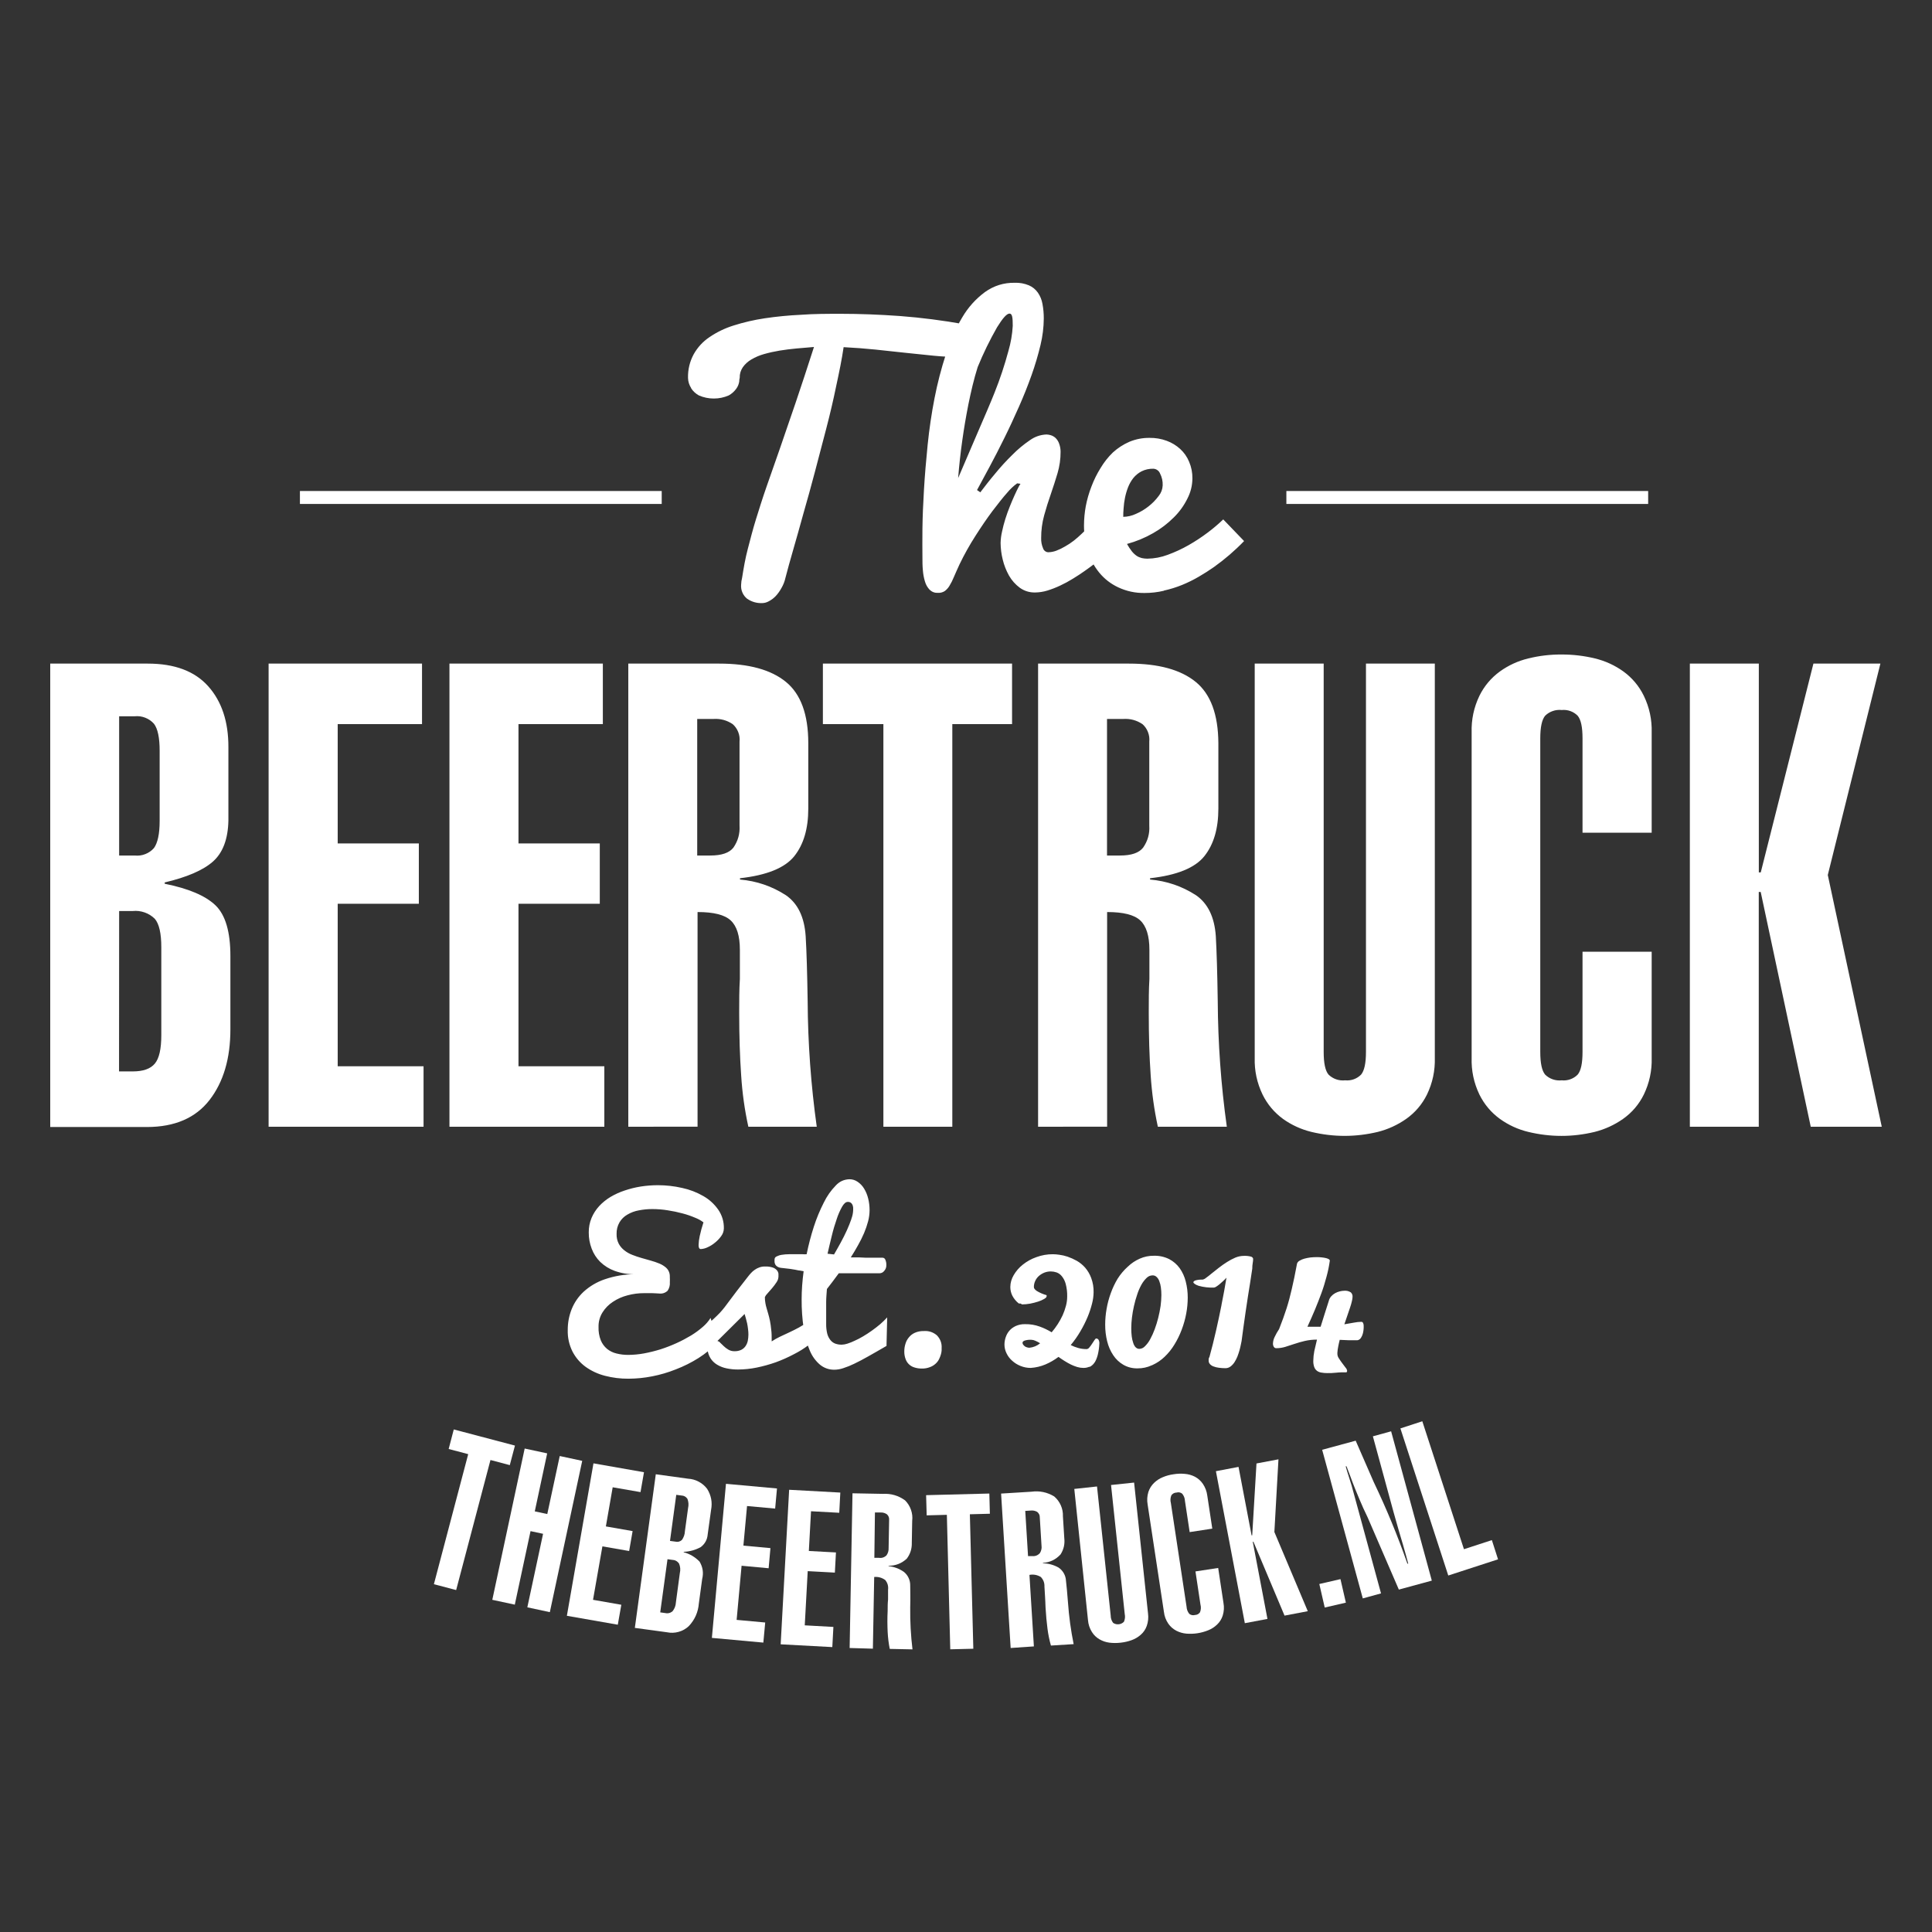 <svg version="1.0" preserveAspectRatio="xMidYMid meet" height="500" viewBox="0 0 375 375" zoomAndPan="magnify" width="500" xmlns:xlink="http://www.w3.org/1999/xlink" xmlns="http://www.w3.org/2000/svg"><rect x="0" y="0" width="375" height="375" fill="#333333" stroke="none"/><defs><clipPath id="ffe370cb40"><path clip-rule="nonzero" d="M 133 54.672 L 242 54.672 L 242 118 L 133 118 Z M 133 54.672"></path></clipPath><clipPath id="bca235d7b7"><path clip-rule="nonzero" d="M 9.75 127 L 365.25 127 L 365.25 221 L 9.75 221 Z M 9.75 127"></path></clipPath><clipPath id="f0e6b060f7"><path clip-rule="nonzero" d="M 164 289 L 178 289 L 178 320.172 L 164 320.172 Z M 164 289"></path></clipPath><clipPath id="76bbdddfac"><path clip-rule="nonzero" d="M 179 289 L 193 289 L 193 320.172 L 179 320.172 Z M 179 289"></path></clipPath></defs><g clip-path="url(#ffe370cb40)"><path fill-rule="nonzero" fill-opacity="1" d="M 218.09 98.656 C 218.133 97.98 218.219 97.312 218.355 96.648 C 218.492 95.949 218.691 95.266 218.949 94.598 C 219.203 93.941 219.551 93.332 219.984 92.777 C 220.43 92.234 220.965 91.801 221.586 91.477 C 222.312 91.125 223.082 90.957 223.891 90.98 C 224.168 91 224.426 91.09 224.652 91.254 C 224.883 91.414 225.051 91.625 225.156 91.887 C 225.535 92.617 225.707 93.391 225.676 94.211 C 225.641 94.984 225.379 95.672 224.895 96.273 C 224.336 97.02 223.695 97.684 222.965 98.258 C 222.203 98.867 221.375 99.363 220.48 99.746 C 219.703 100.109 218.883 100.301 218.023 100.32 C 218.023 99.871 218.023 99.309 218.09 98.656 M 225.906 114.637 C 227.121 114.367 228.305 114 229.457 113.531 C 230.582 113.07 231.664 112.535 232.711 111.922 C 233.75 111.316 234.719 110.699 235.613 110.07 C 237.723 108.566 239.68 106.883 241.477 105.02 L 237.43 100.816 C 236.488 101.719 235.496 102.559 234.453 103.344 C 233.266 104.242 232.02 105.062 230.727 105.801 C 229.422 106.547 228.066 107.172 226.656 107.688 C 225.383 108.168 224.062 108.418 222.699 108.438 C 222.328 108.438 221.961 108.398 221.598 108.316 C 221.242 108.223 220.91 108.078 220.605 107.875 C 220.254 107.625 219.945 107.332 219.676 106.992 C 219.332 106.547 219.023 106.074 218.75 105.582 C 220.531 105.098 222.223 104.398 223.824 103.484 C 225.297 102.648 226.637 101.629 227.836 100.43 C 228.926 99.355 229.809 98.133 230.484 96.758 C 231.109 95.543 231.43 94.246 231.445 92.879 C 231.461 91.758 231.254 90.68 230.816 89.648 C 230.418 88.68 229.832 87.84 229.062 87.133 C 228.293 86.438 227.422 85.91 226.449 85.555 C 225.379 85.164 224.277 84.977 223.141 84.992 C 221.773 84.977 220.465 85.23 219.203 85.754 C 218.023 86.27 216.957 86.961 216.004 87.828 C 215.078 88.727 214.285 89.73 213.625 90.836 C 212.914 91.977 212.32 93.176 211.848 94.434 C 211.363 95.68 210.996 96.957 210.746 98.27 C 210.523 99.5 210.406 100.738 210.402 101.988 C 210.395 103.684 210.641 105.34 211.141 106.961 C 211.602 108.496 212.34 109.883 213.348 111.129 C 214.359 112.359 215.59 113.316 217.031 113.996 C 218.664 114.762 220.387 115.129 222.191 115.098 C 223.445 115.098 224.688 114.953 225.906 114.668 M 191.633 79.613 L 189.793 83.891 C 189.152 85.414 188.492 86.945 187.82 88.488 L 185.977 92.789 C 186.16 90.406 186.43 87.969 186.781 85.477 C 186.938 84.375 187.102 83.273 187.301 82.105 C 187.5 80.934 187.719 79.723 187.961 78.5 C 188.207 77.273 188.48 76.051 188.777 74.816 C 189.078 73.578 189.406 72.391 189.77 71.242 C 190.855 68.586 192.109 66.016 193.531 63.523 C 194.633 61.746 195.406 60.867 195.945 60.867 C 196.488 60.867 196.574 61.66 196.574 63.246 C 196.48 64.898 196.199 66.52 195.738 68.109 C 195.004 70.852 194.109 73.539 193.059 76.172 C 192.684 77.121 192.207 78.266 191.633 79.613 M 189.641 95.117 C 190.355 93.805 191.172 92.27 192.109 90.539 C 193.047 88.809 193.984 86.957 194.941 85.027 C 195.902 83.098 196.84 81.055 197.766 78.973 C 198.691 76.887 199.508 74.836 200.227 72.809 C 200.914 70.883 201.492 68.93 201.969 66.941 C 202.371 65.262 202.582 63.562 202.598 61.836 C 202.602 60.883 202.52 59.938 202.344 59 C 202.207 58.199 201.91 57.465 201.449 56.797 C 201 56.168 200.426 55.695 199.719 55.387 C 198.832 55.02 197.91 54.852 196.949 54.887 C 194.824 54.855 192.898 55.461 191.172 56.695 C 189.367 58.035 187.898 59.676 186.762 61.617 C 185.422 63.871 184.367 66.254 183.598 68.762 C 182.688 71.562 181.953 74.406 181.391 77.297 C 180.816 80.238 180.371 83.25 180.055 86.34 C 179.746 89.395 179.504 92.293 179.34 95.062 C 179.172 97.828 179.074 100.332 179.043 102.605 C 179.008 104.875 179.043 106.707 179.043 108.117 C 179.043 108.988 179.043 109.848 179.129 110.688 C 179.184 111.438 179.32 112.172 179.539 112.891 C 179.715 113.496 180.02 114.027 180.453 114.48 C 180.91 114.91 181.457 115.109 182.086 115.074 C 182.547 115.094 182.973 114.977 183.363 114.734 C 183.742 114.453 184.051 114.113 184.289 113.707 C 184.625 113.16 184.914 112.586 185.152 111.988 C 185.449 111.281 185.824 110.465 186.254 109.52 C 187.172 107.617 188.199 105.781 189.34 104.004 C 190.48 102.211 191.582 100.602 192.648 99.176 C 193.754 97.742 194.668 96.551 195.516 95.613 C 196.078 94.934 196.715 94.336 197.426 93.816 L 198.074 93.902 C 197.922 94.125 197.785 94.355 197.668 94.598 C 197.457 94.996 197.215 95.504 196.93 96.133 C 196.641 96.758 196.344 97.465 196.023 98.258 C 195.703 99.055 195.406 99.871 195.141 100.707 C 194.875 101.547 194.668 102.371 194.492 103.199 C 194.324 103.926 194.23 104.66 194.215 105.406 C 194.23 106.488 194.363 107.551 194.625 108.602 C 194.887 109.699 195.297 110.738 195.848 111.723 C 196.379 112.652 197.074 113.434 197.93 114.074 C 198.828 114.715 199.828 115.023 200.93 115 C 201.738 114.988 202.527 114.863 203.301 114.625 C 204.148 114.363 204.973 114.043 205.773 113.664 C 206.621 113.27 207.445 112.824 208.242 112.328 C 209.059 111.832 209.809 111.336 210.512 110.84 C 211.219 110.344 211.848 109.883 212.422 109.441 C 212.996 109 213.523 108.648 213.855 108.34 L 213.316 99.992 C 212.277 101.289 211.148 102.504 209.93 103.629 C 209.441 104.102 208.93 104.543 208.395 104.965 C 207.867 105.371 207.312 105.738 206.73 106.066 C 206.191 106.387 205.629 106.66 205.043 106.883 C 204.527 107.082 203.996 107.184 203.445 107.191 C 203.219 107.18 203.02 107.102 202.84 106.965 C 202.66 106.828 202.535 106.656 202.465 106.441 C 202.188 105.801 202.062 105.133 202.09 104.434 C 202.082 102.938 202.277 101.469 202.672 100.023 C 203.059 98.625 203.488 97.246 203.965 95.898 C 204.438 94.555 204.855 93.199 205.266 91.852 C 205.664 90.496 205.863 89.109 205.859 87.695 C 205.859 87.145 205.766 86.613 205.574 86.098 C 205.426 85.672 205.188 85.305 204.867 84.992 C 204.605 84.758 204.309 84.586 203.973 84.477 C 203.699 84.391 203.414 84.344 203.125 84.332 C 201.945 84.383 200.875 84.75 199.918 85.434 C 198.676 86.277 197.527 87.23 196.477 88.301 C 195.305 89.445 194.203 90.652 193.168 91.918 C 192.066 93.219 191.137 94.434 190.277 95.559 Z M 134.137 75.355 C 134.523 75.941 135.023 76.402 135.637 76.746 C 136.566 77.152 137.535 77.355 138.551 77.355 C 139.562 77.355 140.531 77.152 141.461 76.746 C 142.059 76.406 142.555 75.957 142.949 75.398 C 143.234 74.984 143.414 74.527 143.488 74.031 C 143.488 73.613 143.578 73.383 143.578 73.336 C 143.559 72.586 143.762 71.898 144.184 71.273 C 144.629 70.652 145.184 70.148 145.848 69.766 C 146.621 69.312 147.438 68.969 148.297 68.727 C 149.289 68.445 150.293 68.223 151.309 68.055 C 152.41 67.879 153.512 67.734 154.617 67.637 C 155.719 67.535 156.875 67.438 157.992 67.348 C 156.711 71.32 155.531 74.938 154.43 78.168 C 153.324 81.398 152.312 84.375 151.375 87.066 C 150.438 89.758 149.578 92.215 148.793 94.445 C 148.012 96.672 147.336 98.855 146.73 100.797 C 146.125 102.734 145.629 104.711 145.145 106.551 C 144.656 108.395 144.34 110.27 144.039 112.164 C 143.926 112.598 143.863 113.039 143.852 113.488 C 143.809 114.012 143.887 114.512 144.094 114.992 C 144.297 115.477 144.605 115.883 145.012 116.211 C 145.902 116.82 146.887 117.105 147.965 117.062 C 148.422 117.047 148.848 116.922 149.246 116.695 C 149.746 116.43 150.191 116.094 150.578 115.684 C 151.012 115.211 151.379 114.691 151.684 114.129 C 152.043 113.512 152.301 112.859 152.453 112.164 C 152.852 110.621 153.359 108.781 153.977 106.652 C 154.594 104.52 155.254 102.172 155.961 99.605 C 156.695 97.066 157.43 94.402 158.168 91.609 C 158.902 88.816 159.637 86.016 160.371 83.207 C 161.105 80.391 161.75 77.637 162.301 74.949 C 162.887 72.246 163.406 69.73 163.746 67.383 C 165.879 67.492 167.949 67.652 169.953 67.855 L 175.801 68.484 C 177.695 68.691 179.516 68.879 181.258 69.047 C 183 69.215 184.676 69.301 186.297 69.301 C 186.758 69.301 187.195 69.203 187.609 69.004 C 188.031 68.809 188.398 68.543 188.711 68.199 C 189.027 67.875 189.281 67.508 189.473 67.098 C 189.656 66.707 189.75 66.301 189.75 65.871 C 189.758 65.195 189.555 64.59 189.141 64.051 C 188.613 63.449 187.949 63.078 187.156 62.938 C 183.027 62.195 178.871 61.66 174.688 61.34 C 170.707 61.055 166.898 60.91 163.262 60.91 C 160.582 60.91 157.992 60.91 155.488 61.098 C 153.121 61.207 150.77 61.434 148.43 61.781 C 146.379 62.086 144.363 62.555 142.387 63.18 C 140.707 63.703 139.141 64.461 137.688 65.453 C 136.414 66.316 135.398 67.418 134.645 68.762 C 133.875 70.191 133.508 71.723 133.543 73.348 C 133.562 74.078 133.773 74.746 134.172 75.355" fill="#ffffff"></path></g><path fill-rule="nonzero" fill-opacity="1" d="M 58.215 95.305 L 128.438 95.305 L 128.438 97.816 L 58.215 97.816 Z M 58.215 95.305" fill="#ffffff"></path><path fill-rule="nonzero" fill-opacity="1" d="M 249.684 95.305 L 319.906 95.305 L 319.906 97.816 L 249.684 97.816 Z M 249.684 95.305" fill="#ffffff"></path><g clip-path="url(#bca235d7b7)"><path fill-rule="nonzero" fill-opacity="1" d="M 328 218.699 L 328 128.805 L 341.387 128.805 L 341.387 169.332 L 341.762 169.332 L 351.984 128.805 L 364.984 128.805 L 354.773 169.836 L 365.25 218.699 L 351.465 218.699 L 341.75 173.125 L 341.375 173.125 L 341.375 218.699 Z M 307.168 161.633 L 307.168 143.328 C 307.168 141.121 306.859 139.668 306.219 138.918 C 305.816 138.512 305.34 138.211 304.801 138.016 C 304.262 137.824 303.703 137.758 303.133 137.812 C 302.539 137.75 301.961 137.812 301.398 138.008 C 300.836 138.199 300.34 138.504 299.914 138.918 C 299.285 139.68 298.965 141.121 298.965 143.328 L 298.965 204.176 C 298.965 206.383 299.285 207.84 299.914 208.586 C 300.34 209.004 300.836 209.305 301.398 209.5 C 301.961 209.691 302.539 209.754 303.133 209.691 C 303.703 209.75 304.262 209.68 304.801 209.488 C 305.34 209.293 305.816 208.996 306.219 208.586 C 306.859 207.828 307.168 206.383 307.168 204.176 L 307.168 184.734 L 320.59 184.734 L 320.59 205.312 C 320.66 207.812 320.152 210.191 319.066 212.449 C 318.121 214.367 316.777 215.941 315.031 217.18 C 313.348 218.359 311.512 219.199 309.516 219.703 C 305.227 220.734 300.938 220.734 296.648 219.703 C 294.645 219.223 292.809 218.379 291.133 217.18 C 289.418 215.93 288.094 214.352 287.152 212.449 C 286.07 210.191 285.57 207.812 285.645 205.312 L 285.645 142.191 C 285.57 139.691 286.07 137.312 287.152 135.059 C 288.094 133.152 289.418 131.578 291.133 130.328 C 292.809 129.125 294.645 128.285 296.648 127.801 C 298.758 127.281 300.902 127.027 303.078 127.039 C 305.277 127.031 307.445 127.285 309.582 127.801 C 311.586 128.289 313.422 129.129 315.098 130.328 C 316.809 131.578 318.133 133.152 319.066 135.059 C 320.152 137.312 320.66 139.691 320.59 142.191 L 320.59 161.633 Z M 278.496 128.805 L 278.496 205.312 C 278.566 207.812 278.062 210.191 276.977 212.449 C 276.027 214.363 274.684 215.941 272.938 217.18 C 271.258 218.359 269.418 219.199 267.426 219.703 C 263.133 220.73 258.84 220.73 254.547 219.703 C 252.547 219.215 250.707 218.375 249.031 217.18 C 247.324 215.926 246 214.348 245.062 212.449 C 243.977 210.191 243.469 207.812 243.539 205.312 L 243.539 128.805 L 256.926 128.805 L 256.926 204.176 C 256.926 206.383 257.238 207.84 257.875 208.586 C 258.305 209.004 258.801 209.305 259.363 209.5 C 259.926 209.691 260.504 209.754 261.098 209.691 C 261.668 209.746 262.223 209.68 262.766 209.488 C 263.305 209.293 263.777 208.992 264.184 208.586 C 264.812 207.828 265.133 206.383 265.133 204.176 L 265.133 128.805 Z M 214.871 166.055 L 217.395 166.055 C 219.602 166.055 221.066 165.547 221.871 164.535 C 222.773 163.246 223.176 161.816 223.074 160.242 L 223.074 143.957 C 223.137 143.316 223.055 142.695 222.82 142.094 C 222.59 141.492 222.23 140.977 221.75 140.551 C 220.621 139.797 219.379 139.461 218.023 139.547 L 214.871 139.547 Z M 201.492 218.699 L 201.492 128.805 L 219.137 128.805 C 224.855 128.805 229.168 129.984 232.07 132.344 C 234.977 134.703 236.445 138.66 236.484 144.211 L 236.484 156.957 C 236.484 160.84 235.578 163.906 233.77 166.176 C 231.961 168.449 228.445 169.883 223.227 170.465 L 223.227 170.719 C 226.445 170.996 229.41 172.004 232.129 173.754 C 234.441 175.348 235.73 177.996 235.988 181.703 C 236.156 184.645 236.281 188.852 236.363 194.328 C 236.41 202.492 236.996 210.617 238.125 218.699 L 224.738 218.699 C 224.031 215.426 223.57 212.117 223.348 208.773 C 223.098 205.203 222.973 201.055 222.973 196.469 C 222.973 194.262 222.973 192.137 223.098 190.027 L 223.098 184.352 C 223.098 181.648 222.5 179.762 221.332 178.66 C 220.164 177.559 218.023 177.027 214.891 177.027 L 214.891 218.688 Z M 196.441 128.805 L 196.441 140.551 L 184.844 140.551 L 184.844 218.699 L 171.465 218.699 L 171.465 140.551 L 159.723 140.551 L 159.723 128.805 Z M 135.328 166.055 L 137.867 166.055 C 140.07 166.055 141.539 165.547 142.344 164.535 C 143.242 163.242 143.641 161.812 143.543 160.242 L 143.543 143.957 C 143.609 143.312 143.527 142.691 143.289 142.09 C 143.055 141.488 142.695 140.977 142.211 140.551 C 141.086 139.797 139.844 139.461 138.492 139.547 L 135.328 139.547 Z M 121.953 218.699 L 121.953 128.805 L 139.598 128.805 C 145.324 128.805 149.637 129.984 152.531 132.344 C 155.43 134.703 156.879 138.66 156.887 144.211 L 156.887 156.957 C 156.887 160.84 155.984 163.906 154.176 166.176 C 152.367 168.449 148.848 169.883 143.633 170.465 L 143.633 170.719 C 146.852 170.996 149.816 172.004 152.531 173.754 C 154.848 175.348 156.129 177.996 156.379 181.703 C 156.559 184.648 156.68 188.859 156.766 194.328 C 156.812 202.492 157.402 210.617 158.531 218.699 L 145.254 218.699 C 144.535 215.426 144.074 212.121 143.863 208.773 C 143.609 205.203 143.477 201.055 143.477 196.469 C 143.477 194.262 143.477 192.137 143.609 190.027 L 143.609 184.352 C 143.609 181.648 143.016 179.762 141.836 178.66 C 140.656 177.559 138.527 177.027 135.395 177.027 L 135.395 218.688 Z M 87.238 218.699 L 87.238 128.805 L 117.012 128.805 L 117.012 140.551 L 100.637 140.551 L 100.637 163.707 L 116.418 163.707 L 116.418 175.418 L 100.637 175.418 L 100.637 206.957 L 117.301 206.957 L 117.301 218.699 Z M 52.137 218.699 L 52.137 128.805 L 81.914 128.805 L 81.914 140.551 L 65.547 140.551 L 65.547 163.707 L 81.297 163.707 L 81.297 175.418 L 65.547 175.418 L 65.547 206.957 L 82.211 206.957 L 82.211 218.699 Z M 23.105 207.961 L 25.762 207.961 C 27.777 207.961 29.203 207.465 30.051 206.449 C 30.898 205.434 31.309 203.594 31.309 200.934 L 31.309 183.852 C 31.309 181.164 30.891 179.324 30.051 178.34 C 29.484 177.781 28.824 177.367 28.074 177.105 C 27.324 176.84 26.555 176.75 25.762 176.828 L 23.125 176.828 Z M 9.75 128.805 L 28.684 128.805 C 33.895 128.805 37.809 130.273 40.426 133.215 C 43.043 136.156 44.348 140.094 44.332 145.027 L 44.332 159.285 C 44.254 162.914 43.23 165.559 41.309 167.246 C 39.391 168.934 36.258 170.27 31.969 171.281 L 31.969 171.535 C 36.586 172.461 39.863 173.852 41.805 175.703 C 43.746 177.559 44.719 180.832 44.719 185.551 L 44.719 199.809 C 44.719 205.457 43.367 210.02 40.672 213.508 C 37.973 216.992 33.93 218.742 28.539 218.754 L 9.75 218.754 Z M 23.125 166.055 L 26.156 166.055 C 26.859 166.129 27.543 166.039 28.199 165.781 C 28.859 165.523 29.418 165.133 29.887 164.602 C 30.59 163.629 30.988 161.887 30.988 159.363 L 30.988 145.723 C 30.988 143.207 30.625 141.453 29.887 140.484 C 29.418 139.957 28.852 139.566 28.195 139.309 C 27.539 139.051 26.859 138.957 26.156 139.027 L 23.125 139.027 Z M 23.125 166.055" fill="#ffffff"></path></g><path fill-rule="nonzero" fill-opacity="1" d="M 99.953 280.586 L 98.949 284.379 L 95.199 283.387 L 88.539 308.629 L 84.219 307.492 L 90.879 282.25 L 87.086 281.246 L 88.078 277.453 Z M 99.953 280.586" fill="#ffffff"></path><path fill-rule="nonzero" fill-opacity="1" d="M 95.555 310.523 L 101.84 281.16 L 106.207 282.098 L 103.801 293.355 L 106.227 293.875 L 108.645 282.613 L 113.008 283.551 L 106.723 312.918 L 102.355 311.98 L 105.41 297.711 L 102.977 297.191 L 99.922 311.461 Z M 95.555 310.523" fill="#ffffff"></path><path fill-rule="nonzero" fill-opacity="1" d="M 110.031 313.625 L 115.191 284.035 L 124.996 285.758 L 124.324 289.617 L 118.922 288.68 L 117.598 296.277 L 122.789 297.184 L 122.117 301.051 L 116.926 300.148 L 115.105 310.523 L 120.598 311.484 L 119.914 315.355 Z M 110.031 313.625" fill="#ffffff"></path><path fill-rule="nonzero" fill-opacity="1" d="M 130.047 299.09 L 131.051 299.223 C 131.539 299.344 131.973 299.242 132.352 298.914 C 132.715 298.41 132.91 297.848 132.938 297.227 L 133.555 292.715 C 133.695 292.109 133.652 291.512 133.434 290.93 C 133.152 290.512 132.766 290.297 132.262 290.277 L 131.262 290.145 Z M 127.289 286.152 L 133.566 287.016 C 134.297 287.059 134.984 287.25 135.629 287.598 C 136.273 287.941 136.816 288.406 137.258 288.988 C 138.043 290.25 138.297 291.609 138.02 293.07 L 137.367 297.789 C 137.293 298.824 136.84 299.66 136.012 300.293 C 134.98 300.855 133.879 301.16 132.703 301.207 L 132.703 301.285 C 133.895 301.609 134.922 302.219 135.781 303.102 C 136.418 304.164 136.59 305.297 136.289 306.5 L 135.648 311.219 C 135.512 312.918 134.863 314.387 133.695 315.629 C 133.129 316.164 132.469 316.535 131.719 316.742 C 130.969 316.953 130.215 316.98 129.453 316.82 L 123.223 315.973 Z M 128.148 312.961 L 129.031 313.082 C 129.578 313.215 130.074 313.113 130.52 312.773 C 130.941 312.258 131.164 311.664 131.195 311 L 131.953 305.352 C 132.109 304.703 132.055 304.07 131.789 303.457 C 131.453 303.012 131.004 302.777 130.445 302.762 L 129.562 302.641 Z M 128.148 312.961" fill="#ffffff"></path><path fill-rule="nonzero" fill-opacity="1" d="M 138.176 317.914 L 140.91 288.008 L 150.812 288.91 L 150.457 292.816 L 145 292.32 L 144.293 300.004 L 149.543 300.488 L 149.191 304.395 L 143.941 303.91 L 142.98 314.418 L 148.527 314.926 L 148.164 318.828 Z M 138.176 317.914" fill="#ffffff"></path><path fill-rule="nonzero" fill-opacity="1" d="M 151.527 319.16 L 153.172 289.164 L 163.105 289.707 L 162.898 293.629 L 157.418 293.332 L 156.996 301.043 L 162.258 301.328 L 162.047 305.242 L 156.777 304.957 L 156.203 315.477 L 161.762 315.785 L 161.551 319.699 Z M 151.527 319.16" fill="#ffffff"></path><g clip-path="url(#f0e6b060f7)"><path fill-rule="nonzero" fill-opacity="1" d="M 164.914 319.875 L 165.469 289.848 L 171.367 289.957 C 172.949 289.871 174.383 290.289 175.668 291.215 C 176.191 291.738 176.578 292.352 176.82 293.051 C 177.066 293.754 177.145 294.473 177.055 295.207 L 176.98 299.477 C 177.012 300.605 176.688 301.625 176.008 302.531 C 175.012 303.457 173.832 303.918 172.469 303.91 L 172.469 303.984 C 173.547 304.105 174.531 304.473 175.426 305.09 C 175.832 305.414 176.145 305.809 176.363 306.281 C 176.582 306.754 176.684 307.25 176.672 307.77 C 176.672 308.75 176.727 310.16 176.672 311.992 C 176.641 314.719 176.785 317.434 177.113 320.141 L 172.699 320.051 C 172.484 318.961 172.348 317.855 172.293 316.746 C 172.238 315.555 172.215 314.176 172.293 312.633 C 172.293 311.902 172.293 311.188 172.371 310.48 L 172.371 308.582 C 172.461 307.867 172.277 307.23 171.82 306.676 C 171.176 306.219 170.465 306.023 169.68 306.09 L 169.426 320.008 Z M 169.711 302.375 L 170.551 302.375 C 171.129 302.461 171.633 302.305 172.062 301.902 C 172.363 301.477 172.504 301 172.48 300.48 L 172.578 295.031 C 172.617 294.598 172.477 294.23 172.16 293.93 C 171.789 293.672 171.375 293.555 170.926 293.574 L 169.824 293.574 Z M 169.711 302.375" fill="#ffffff"></path></g><g clip-path="url(#76bbdddfac)"><path fill-rule="nonzero" fill-opacity="1" d="M 192.031 289.895 L 192.133 293.816 L 188.25 293.918 L 188.922 320.02 L 184.445 320.129 L 183.785 294.027 L 179.867 294.129 L 179.758 290.211 Z M 192.031 289.895" fill="#ffffff"></path></g><path fill-rule="nonzero" fill-opacity="1" d="M 196.168 319.875 L 194.312 289.902 L 200.203 289.539 C 201.781 289.328 203.25 289.633 204.613 290.453 C 205.18 290.934 205.609 291.516 205.91 292.195 C 206.207 292.875 206.34 293.586 206.312 294.324 L 206.578 298.57 C 206.707 299.699 206.469 300.742 205.859 301.703 C 204.938 302.711 203.793 303.262 202.43 303.355 L 202.43 303.434 C 203.512 303.457 204.52 303.734 205.465 304.262 C 205.891 304.551 206.234 304.926 206.488 305.375 C 206.742 305.828 206.883 306.312 206.906 306.832 C 207.027 307.812 207.148 309.211 207.293 311.031 C 207.484 313.754 207.852 316.453 208.395 319.125 L 203.984 319.402 C 203.676 318.316 203.453 317.215 203.312 316.094 C 203.16 314.902 203.027 313.535 202.938 311.992 C 202.938 311.262 202.859 310.547 202.84 309.852 L 202.727 307.957 C 202.758 307.234 202.523 306.613 202.023 306.09 C 201.34 305.68 200.602 305.543 199.816 305.684 L 200.676 319.566 Z M 199.543 302.043 L 200.391 302.043 C 200.973 302.082 201.457 301.883 201.848 301.449 C 202.125 300.996 202.23 300.508 202.156 299.984 L 201.824 294.559 C 201.84 294.105 201.668 293.738 201.316 293.453 C 200.922 293.234 200.5 293.148 200.047 293.199 L 199 293.266 Z M 199.543 302.043" fill="#ffffff"></path><path fill-rule="nonzero" fill-opacity="1" d="M 220.129 287.766 L 222.832 313.184 C 222.941 314.012 222.855 314.82 222.578 315.609 C 222.336 316.281 221.945 316.848 221.41 317.316 C 220.887 317.773 220.297 318.121 219.645 318.355 C 218.961 318.602 218.258 318.762 217.539 318.84 C 216.805 318.93 216.066 318.93 215.332 318.84 C 214.656 318.75 214.02 318.539 213.426 318.199 C 212.809 317.844 212.312 317.367 211.938 316.766 C 211.492 316.055 211.242 315.285 211.176 314.449 L 208.52 289 L 212.93 288.523 L 215.586 313.566 C 215.586 314.098 215.742 314.578 216.059 315 C 216.391 315.223 216.754 315.309 217.148 315.27 C 217.543 315.227 217.879 315.066 218.156 314.781 C 218.367 314.297 218.418 313.797 218.309 313.281 L 215.652 288.238 Z M 220.129 287.766" fill="#ffffff"></path><path fill-rule="nonzero" fill-opacity="1" d="M 230.914 297.379 L 230 291.336 C 229.977 290.809 229.801 290.34 229.469 289.926 C 229.141 289.668 228.77 289.594 228.367 289.707 C 227.945 289.719 227.613 289.895 227.363 290.234 C 227.16 290.727 227.129 291.23 227.266 291.746 L 230.309 311.848 C 230.336 312.375 230.516 312.848 230.848 313.258 C 231.184 313.504 231.551 313.574 231.949 313.469 C 232.359 313.449 232.684 313.273 232.922 312.941 C 233.113 312.449 233.141 311.949 233.008 311.441 L 232.039 305.012 L 236.449 304.34 L 237.477 311.141 C 237.625 311.961 237.578 312.77 237.332 313.57 C 237.117 314.254 236.75 314.84 236.23 315.332 C 235.73 315.812 235.16 316.18 234.52 316.434 C 233.152 316.988 231.734 317.203 230.262 317.086 C 229.582 317.023 228.934 316.836 228.324 316.523 C 227.695 316.191 227.176 315.738 226.77 315.156 C 226.297 314.465 226.012 313.703 225.918 312.875 L 222.754 292.02 C 222.609 291.199 222.66 290.391 222.898 289.594 C 223.121 288.918 223.488 288.328 224 287.832 C 224.492 287.352 225.055 286.984 225.688 286.727 C 226.355 286.445 227.051 286.254 227.77 286.156 C 228.504 286.035 229.238 286.008 229.977 286.078 C 230.664 286.133 231.312 286.316 231.93 286.629 C 232.555 286.965 233.07 287.422 233.473 288.008 C 233.938 288.699 234.227 289.461 234.332 290.289 L 235.305 296.707 Z M 230.914 297.379" fill="#ffffff"></path><path fill-rule="nonzero" fill-opacity="1" d="M 241.621 315.059 L 236.008 285.559 L 240.398 284.723 L 242.934 298.02 L 243.055 297.996 L 243.883 284.059 L 248.148 283.254 L 247.355 297.359 L 253.84 312.73 L 249.328 313.59 L 243.285 299.242 L 243.164 299.266 L 246.012 314.23 Z M 241.621 315.059" fill="#ffffff"></path><path fill-rule="nonzero" fill-opacity="1" d="M 256.078 307.453 L 260.184 306.508 L 261.234 311.074 L 257.129 312.02 Z M 256.078 307.453" fill="#ffffff"></path><path fill-rule="nonzero" fill-opacity="1" d="M 263.137 279.637 L 266.633 287.652 C 269.105 292.816 271.285 298.098 273.172 303.5 L 273.336 303.5 L 272.918 301.945 C 272.594 300.754 272.121 299.121 271.496 297.051 C 271.055 295.504 270.711 294.336 270.492 293.52 L 266.477 278.789 L 270.016 277.816 L 277.914 306.797 L 271.516 308.539 L 265.453 294.512 C 264.867 293.332 264.348 292.152 263.852 290.973 C 263.355 289.793 262.75 288.348 262.133 286.641 C 261.781 285.68 261.527 285.008 261.359 284.609 L 261.195 284.609 C 261.352 285.184 261.613 286.031 261.977 287.156 L 262.344 288.328 L 268.055 309.277 L 264.516 310.25 L 256.629 281.402 Z M 263.137 279.637" fill="#ffffff"></path><path fill-rule="nonzero" fill-opacity="1" d="M 281.109 305.805 L 271.816 277.254 L 276.07 275.867 L 284.152 300.699 L 289.57 298.934 L 290.77 302.664 Z M 281.109 305.805" fill="#ffffff"></path><path fill-rule="nonzero" fill-opacity="1" d="M 137.922 255.809 C 137.504 256.473 136.996 257.055 136.398 257.559 C 135.684 258.18 134.926 258.734 134.117 259.227 C 133.207 259.77 132.27 260.266 131.305 260.703 C 130.289 261.164 129.254 261.566 128.195 261.906 C 127.141 262.23 126.07 262.496 124.984 262.699 C 123.973 262.883 122.949 262.98 121.918 262.984 C 121.156 262.988 120.402 262.895 119.66 262.711 C 118.98 262.551 118.371 262.25 117.828 261.816 C 117.293 261.363 116.887 260.812 116.617 260.164 C 116.293 259.332 116.145 258.473 116.176 257.582 C 116.152 256.559 116.41 255.609 116.945 254.738 C 117.473 253.902 118.148 253.215 118.977 252.676 C 119.852 252.094 120.801 251.676 121.82 251.418 C 122.879 251.133 123.957 250.996 125.051 251 C 125.527 251 126.031 251 126.562 251 C 127.09 251 127.531 251.066 127.898 251.066 C 128.539 251.148 129.102 250.973 129.582 250.535 C 129.922 250.027 130.066 249.469 130.016 248.859 C 130.031 248.574 130.031 248.285 130.016 248 C 130.016 247.715 130.016 247.414 129.938 247.129 C 129.82 246.691 129.594 246.324 129.254 246.027 C 128.871 245.703 128.449 245.445 127.984 245.254 C 127.449 245.031 126.902 244.844 126.34 244.691 L 124.512 244.172 C 123.906 243.996 123.297 243.797 122.727 243.566 C 122.168 243.355 121.656 243.066 121.191 242.695 C 120.73 242.34 120.363 241.906 120.09 241.395 C 119.793 240.805 119.66 240.18 119.68 239.52 C 119.656 238.703 119.848 237.945 120.254 237.238 C 120.633 236.609 121.141 236.113 121.777 235.75 C 122.465 235.348 123.199 235.074 123.98 234.934 C 124.852 234.762 125.73 234.676 126.617 234.68 C 127.625 234.68 128.625 234.758 129.617 234.922 C 130.586 235.07 131.547 235.27 132.496 235.527 C 133.32 235.742 134.125 236.02 134.91 236.355 C 135.496 236.578 136.039 236.879 136.543 237.258 C 136.25 238.141 136.008 239.031 135.812 239.938 C 135.684 240.512 135.613 241.094 135.594 241.68 C 135.594 242.188 135.738 242.441 136.023 242.441 C 136.477 242.414 136.906 242.305 137.312 242.109 C 137.844 241.875 138.336 241.57 138.781 241.195 C 139.246 240.828 139.648 240.398 139.992 239.918 C 140.316 239.48 140.484 238.992 140.5 238.449 C 140.527 237.109 140.16 235.883 139.398 234.777 C 138.629 233.688 137.668 232.812 136.508 232.152 C 135.223 231.414 133.855 230.887 132.406 230.578 C 130.855 230.223 129.289 230.047 127.699 230.047 C 126.59 230.047 125.484 230.133 124.391 230.301 C 123.324 230.469 122.281 230.727 121.258 231.074 C 120.289 231.391 119.367 231.809 118.492 232.328 C 117.672 232.82 116.938 233.418 116.285 234.117 C 115.664 234.797 115.176 235.562 114.816 236.41 C 114.445 237.312 114.266 238.254 114.277 239.234 C 114.27 240.309 114.457 241.348 114.84 242.355 C 115.207 243.336 115.762 244.195 116.504 244.934 C 117.316 245.711 118.25 246.293 119.305 246.676 C 120.582 247.137 121.898 247.352 123.254 247.328 C 121.234 247.332 119.266 247.664 117.355 248.32 C 115.828 248.844 114.469 249.648 113.273 250.734 C 112.246 251.695 111.473 252.828 110.949 254.133 C 110.445 255.418 110.195 256.754 110.199 258.133 C 110.156 259.625 110.469 261.035 111.137 262.367 C 111.758 263.547 112.605 264.527 113.684 265.312 C 114.824 266.121 116.074 266.695 117.43 267.043 C 118.93 267.43 120.449 267.617 121.996 267.605 C 123.527 267.598 125.047 267.449 126.551 267.152 C 128.133 266.848 129.676 266.395 131.172 265.797 C 132.715 265.207 134.184 264.473 135.582 263.594 C 136.965 262.715 138.219 261.684 139.344 260.492 Z M 136.113 258.121 C 135.879 258.297 135.656 258.488 135.449 258.695 C 135.227 258.922 135.039 259.172 134.875 259.445 C 134.707 259.73 134.625 260.039 134.625 260.371 C 134.609 260.664 134.656 260.945 134.754 261.223 C 134.816 261.398 134.922 261.543 135.074 261.652 C 135.227 261.742 135.395 261.793 135.57 261.805 L 136.742 261.805 C 136.93 261.789 137.117 261.766 137.305 261.73 C 137.348 262.41 137.547 263.043 137.898 263.625 C 138.23 264.145 138.66 264.566 139.188 264.883 C 139.762 265.227 140.375 265.465 141.031 265.598 C 141.781 265.754 142.535 265.828 143.301 265.82 C 144.504 265.812 145.695 265.688 146.875 265.445 C 148.141 265.184 149.383 264.84 150.602 264.41 C 151.793 263.973 152.953 263.457 154.074 262.863 C 155.121 262.34 156.105 261.723 157.031 261.012 L 157.031 256.402 C 156.406 256.875 155.754 257.297 155.066 257.672 C 154.418 258.023 153.777 258.344 153.16 258.629 L 151.387 259.457 C 150.832 259.723 150.297 260.023 149.785 260.363 C 149.785 259.48 149.785 258.719 149.688 258.066 C 149.637 257.492 149.559 256.922 149.445 256.359 C 149.344 255.863 149.234 255.434 149.125 255.059 C 149.016 254.684 148.902 254.316 148.805 253.953 C 148.699 253.617 148.621 253.277 148.562 252.93 C 148.492 252.547 148.461 252.16 148.461 251.77 C 148.578 251.508 148.742 251.277 148.949 251.078 C 149.234 250.766 149.531 250.426 149.84 250.062 C 150.156 249.691 150.445 249.309 150.711 248.902 C 150.949 248.574 151.078 248.207 151.098 247.801 C 151.098 247.637 151.098 247.438 151.098 247.215 C 151.059 246.973 150.961 246.754 150.801 246.566 C 150.586 246.32 150.328 246.145 150.016 246.035 C 149.523 245.875 149.016 245.805 148.496 245.828 C 148.117 245.816 147.75 245.875 147.395 246.004 C 147.078 246.113 146.785 246.262 146.512 246.457 C 146.242 246.637 146 246.844 145.781 247.086 C 145.57 247.312 145.367 247.551 145.176 247.801 C 144.305 248.902 143.59 249.82 143.039 250.547 L 141.637 252.41 L 140.645 253.734 C 140.359 254.098 140.047 254.473 139.707 254.836 C 139.363 255.199 138.945 255.598 138.473 256.039 C 137.996 256.48 137.367 257.031 136.598 257.684 L 136.102 258.078 M 144.527 255.047 L 144.758 255.84 C 144.844 256.148 144.934 256.48 145.012 256.832 C 145.09 257.184 145.145 257.551 145.188 257.934 C 145.238 258.301 145.266 258.668 145.266 259.039 C 145.262 259.449 145.223 259.859 145.145 260.262 C 145.062 260.633 144.918 260.977 144.703 261.289 C 144.488 261.598 144.211 261.836 143.875 262.004 C 143.453 262.199 143.008 262.285 142.539 262.27 C 142.125 262.273 141.734 262.172 141.371 261.961 C 141.043 261.77 140.742 261.539 140.469 261.277 C 140.203 261.035 139.973 260.801 139.773 260.605 C 139.637 260.426 139.457 260.32 139.234 260.297 Z M 172.203 255.707 C 171.77 256.176 171.309 256.621 170.824 257.043 C 170.32 257.473 169.777 257.879 169.227 258.277 C 168.676 258.676 168.125 259.027 167.539 259.379 C 166.957 259.734 166.438 259.988 165.906 260.23 C 165.445 260.453 164.973 260.645 164.484 260.801 C 164.129 260.922 163.762 260.988 163.383 261 C 162.949 261.008 162.523 260.938 162.113 260.793 C 161.734 260.645 161.418 260.41 161.168 260.086 C 160.875 259.711 160.676 259.297 160.559 258.84 C 160.414 258.223 160.348 257.598 160.359 256.965 C 160.359 256.68 160.359 256.359 160.359 256.016 C 160.359 255.676 160.359 255.32 160.359 254.914 C 160.359 254.504 160.359 254.176 160.359 253.812 C 160.359 253.445 160.359 253.074 160.359 252.707 C 160.359 251.883 160.449 251.043 160.504 250.195 L 161.605 248.762 C 162.016 248.23 162.414 247.656 162.809 247.141 L 170.715 247.141 C 171.09 247.133 171.391 246.98 171.621 246.688 C 171.918 246.355 172.055 245.965 172.039 245.52 C 172.047 245.176 171.984 244.844 171.852 244.527 C 171.746 244.254 171.547 244.117 171.258 244.117 L 167.98 244.117 L 166.758 244.062 L 165.754 244.062 C 165.469 244.062 165.27 244.062 165.137 244.062 C 165.633 243.281 166.105 242.496 166.547 241.691 C 166.98 240.93 167.371 240.148 167.715 239.344 C 168.031 238.598 168.293 237.832 168.5 237.051 C 168.684 236.352 168.777 235.641 168.785 234.922 C 168.789 234.145 168.699 233.379 168.512 232.629 C 168.344 231.941 168.082 231.301 167.715 230.699 C 167.395 230.172 166.98 229.734 166.469 229.387 C 165.98 229.051 165.441 228.883 164.848 228.891 C 163.801 228.93 162.922 229.34 162.215 230.113 C 161.262 231.09 160.492 232.195 159.898 233.422 C 159.137 234.914 158.496 236.457 157.98 238.055 C 157.406 239.824 156.938 241.621 156.566 243.445 C 156.316 243.465 156.066 243.465 155.816 243.445 L 154.582 243.445 C 154.121 243.445 153.645 243.445 153.137 243.445 C 152.676 243.445 152.215 243.484 151.762 243.555 C 151.398 243.605 151.059 243.711 150.734 243.875 C 150.465 244 150.332 244.207 150.336 244.504 C 150.336 244.625 150.336 244.77 150.336 244.945 C 150.355 245.117 150.402 245.285 150.48 245.441 C 150.578 245.609 150.711 245.746 150.879 245.848 C 151.113 245.988 151.367 246.07 151.637 246.094 L 153.336 246.289 L 154.309 246.445 L 155.023 246.59 C 155.254 246.59 155.574 246.688 155.984 246.742 C 155.863 247.668 155.762 248.594 155.695 249.531 C 155.629 250.469 155.598 251.34 155.598 252.168 C 155.582 254.078 155.715 255.98 155.996 257.871 C 156.203 259.359 156.605 260.797 157.195 262.18 C 157.645 263.25 158.309 264.164 159.191 264.914 C 160.004 265.555 160.926 265.871 161.961 265.863 C 162.543 265.852 163.109 265.754 163.66 265.566 C 164.395 265.332 165.105 265.047 165.797 264.707 C 166.602 264.32 167.52 263.848 168.543 263.262 C 169.57 262.676 170.75 262.016 172.07 261.242 Z M 165.258 236.598 C 165.027 237.281 164.727 238.02 164.375 238.805 C 164.023 239.586 163.613 240.391 163.172 241.207 C 162.73 242.023 162.289 242.785 161.883 243.488 L 161.242 243.414 L 160.625 243.348 C 160.867 242.242 161.145 241.141 161.441 239.906 C 161.738 238.672 162.047 237.645 162.391 236.664 C 162.66 235.82 163.008 235.012 163.438 234.238 C 163.801 233.609 164.164 233.289 164.539 233.289 C 164.762 233.273 164.965 233.332 165.148 233.453 C 165.289 233.562 165.395 233.699 165.469 233.863 C 165.535 234.031 165.578 234.211 165.598 234.391 C 165.609 234.562 165.609 234.73 165.598 234.898 C 165.574 235.48 165.457 236.043 165.246 236.586 M 181.898 259.227 C 181.152 258.574 180.285 258.285 179.297 258.355 C 178.703 258.34 178.133 258.449 177.586 258.684 C 177.125 258.891 176.734 259.188 176.418 259.578 C 176.105 259.949 175.879 260.371 175.746 260.836 C 175.598 261.309 175.523 261.797 175.523 262.293 C 175.512 262.812 175.598 263.316 175.777 263.801 C 175.918 264.199 176.145 264.543 176.453 264.832 C 176.766 265.121 177.121 265.32 177.531 265.434 C 177.98 265.574 178.438 265.637 178.91 265.633 C 179.461 265.648 179.992 265.559 180.508 265.355 C 180.922 265.207 181.289 264.98 181.609 264.684 C 181.895 264.426 182.121 264.125 182.285 263.781 C 182.43 263.484 182.547 263.18 182.637 262.863 C 182.707 262.617 182.75 262.363 182.77 262.105 C 182.77 261.883 182.77 261.75 182.77 261.695 C 182.832 260.746 182.535 259.922 181.887 259.227 M 211.418 265.355 C 211.742 265.207 212.02 264.996 212.258 264.727 C 212.473 264.48 212.641 264.207 212.762 263.902 C 212.883 263.617 212.98 263.328 213.062 263.031 C 213.242 262.305 213.348 261.57 213.379 260.824 C 213.406 260.543 213.352 260.277 213.215 260.031 C 213.102 259.875 212.945 259.797 212.754 259.801 C 212.676 259.801 212.574 259.91 212.434 260.117 L 211.969 260.824 C 211.812 261.078 211.637 261.316 211.441 261.543 C 211.316 261.719 211.148 261.828 210.934 261.859 C 210.371 261.867 209.82 261.793 209.277 261.641 C 208.777 261.5 208.289 261.312 207.824 261.078 C 208.527 260.238 209.156 259.348 209.707 258.398 C 210.238 257.5 210.707 256.57 211.109 255.609 C 211.461 254.766 211.746 253.902 211.969 253.016 C 212.152 252.316 212.25 251.602 212.266 250.879 C 212.293 249.91 212.141 248.973 211.805 248.066 C 211.531 247.316 211.137 246.641 210.613 246.035 C 210.145 245.508 209.602 245.066 208.992 244.715 C 208.422 244.398 207.832 244.133 207.215 243.918 C 206.684 243.738 206.141 243.613 205.586 243.543 C 205.188 243.484 204.785 243.453 204.383 243.445 C 203.273 243.438 202.203 243.625 201.164 244.008 C 200.199 244.344 199.324 244.828 198.527 245.465 C 197.805 246.035 197.211 246.719 196.75 247.516 C 196.332 248.223 196.113 248.984 196.102 249.809 C 196.102 250.402 196.234 250.965 196.496 251.496 C 196.809 252.09 197.227 252.594 197.754 253.008 C 197.848 252.996 197.938 252.996 198.031 253.008 C 198.156 253.031 198.262 253.09 198.352 253.184 C 198.883 253.18 199.414 253.133 199.938 253.039 C 200.465 252.938 200.984 252.805 201.492 252.641 C 201.906 252.516 202.301 252.34 202.672 252.125 C 202.992 251.938 203.148 251.77 203.148 251.605 C 203.16 251.535 203.16 251.465 203.148 251.395 C 202.484 251.211 201.855 250.941 201.262 250.59 C 200.875 250.328 200.676 250.074 200.676 249.832 C 200.672 249.395 200.762 248.984 200.953 248.594 C 201.125 248.223 201.367 247.902 201.68 247.637 C 201.996 247.367 202.344 247.16 202.727 247.008 C 203.129 246.855 203.547 246.781 203.973 246.785 C 204.352 246.789 204.719 246.852 205.078 246.973 C 205.488 247.125 205.828 247.371 206.102 247.715 C 206.457 248.156 206.707 248.652 206.852 249.203 C 207.062 250.008 207.16 250.828 207.141 251.66 C 207.137 252.273 207.059 252.879 206.898 253.469 C 206.734 254.094 206.52 254.699 206.258 255.289 C 205.699 256.488 204.988 257.59 204.129 258.598 C 203.398 258.156 202.637 257.785 201.836 257.496 C 200.906 257.156 199.945 257 198.957 257.02 C 198.324 257.004 197.715 257.125 197.137 257.383 C 196.172 257.84 195.527 258.574 195.195 259.59 C 195.047 260.039 194.969 260.504 194.965 260.98 C 194.969 261.57 195.102 262.133 195.363 262.664 C 195.629 263.227 195.996 263.715 196.465 264.121 C 196.941 264.555 197.477 264.887 198.074 265.125 C 198.715 265.387 199.379 265.516 200.07 265.512 C 201.059 265.445 202.004 265.223 202.914 264.84 C 203.82 264.453 204.668 263.965 205.453 263.371 C 205.848 263.66 206.246 263.922 206.652 264.176 C 207.062 264.43 207.469 264.66 207.867 264.859 C 208.262 265.051 208.672 265.211 209.09 265.336 C 209.484 265.453 209.883 265.512 210.293 265.512 C 210.715 265.52 211.113 265.434 211.496 265.258 M 199.309 261.508 C 199.148 261.469 199.008 261.395 198.879 261.289 C 198.766 261.199 198.668 261.094 198.582 260.98 C 198.508 260.871 198.473 260.754 198.473 260.625 C 198.473 260.461 198.594 260.328 198.848 260.219 C 199.273 260.082 199.711 260.027 200.16 260.051 C 200.438 260.059 200.703 260.121 200.953 260.238 C 201.277 260.379 201.59 260.539 201.891 260.727 C 201.285 261.23 200.59 261.52 199.805 261.598 C 199.637 261.594 199.469 261.566 199.309 261.508 M 223.723 264.938 C 224.59 264.539 225.367 264.012 226.051 263.352 C 226.789 262.648 227.422 261.859 227.949 260.988 C 228.512 260.078 228.98 259.117 229.359 258.113 C 229.746 257.094 230.043 256.051 230.242 254.98 C 230.438 253.949 230.535 252.91 230.539 251.859 C 230.543 250.801 230.414 249.762 230.152 248.738 C 229.918 247.801 229.527 246.938 228.973 246.148 C 228.426 245.398 227.742 244.812 226.922 244.383 C 225.988 243.93 225.004 243.715 223.969 243.742 C 223.012 243.73 222.098 243.918 221.223 244.305 C 220.363 244.688 219.594 245.199 218.918 245.848 C 218.145 246.539 217.484 247.32 216.93 248.199 C 216.398 249.082 215.957 250.016 215.609 250.988 C 215.246 251.977 214.973 252.992 214.793 254.031 C 214.609 255.051 214.516 256.074 214.516 257.109 C 214.508 258.207 214.637 259.285 214.902 260.352 C 215.137 261.32 215.531 262.223 216.082 263.051 C 216.594 263.82 217.246 264.441 218.047 264.906 C 218.902 265.391 219.828 265.621 220.812 265.598 C 221.773 265.605 222.688 265.406 223.559 265.004 M 220.449 261.543 C 220.223 261.289 220.062 261.004 219.965 260.68 C 219.82 260.266 219.719 259.84 219.668 259.402 C 219.605 258.875 219.578 258.344 219.578 257.812 C 219.582 257.121 219.625 256.43 219.711 255.742 C 219.801 254.98 219.934 254.227 220.105 253.48 C 220.27 252.734 220.477 251.996 220.727 251.273 C 220.934 250.617 221.207 249.984 221.539 249.379 C 221.812 248.883 222.148 248.438 222.555 248.043 C 222.875 247.723 223.262 247.559 223.715 247.547 C 224.012 247.543 224.27 247.641 224.484 247.844 C 224.73 248.074 224.906 248.344 225.016 248.66 C 225.168 249.051 225.273 249.457 225.324 249.875 C 225.391 250.371 225.426 250.871 225.422 251.375 C 225.418 252.082 225.363 252.789 225.27 253.492 C 225.156 254.273 225 255.051 224.805 255.816 C 224.617 256.566 224.391 257.301 224.121 258.023 C 223.875 258.691 223.582 259.34 223.238 259.965 C 222.973 260.465 222.637 260.91 222.234 261.309 C 221.938 261.629 221.57 261.797 221.133 261.816 C 220.855 261.812 220.625 261.711 220.438 261.508 M 237.09 253.324 C 236.945 254.086 236.781 254.879 236.594 255.73 C 236.406 256.578 236.23 257.43 236.031 258.289 C 235.832 259.148 235.621 260.02 235.414 260.879 C 235.203 261.738 234.984 262.566 234.762 263.359 C 234.688 263.488 234.633 263.625 234.598 263.77 C 234.598 263.879 234.598 263.988 234.598 264.098 C 234.594 264.355 234.68 264.582 234.852 264.773 C 235.043 264.977 235.27 265.129 235.535 265.223 C 235.867 265.348 236.207 265.434 236.559 265.477 C 236.984 265.535 237.41 265.566 237.84 265.566 C 238.207 265.57 238.535 265.461 238.832 265.246 C 239.137 265.016 239.395 264.738 239.605 264.418 C 239.828 264.07 240.02 263.703 240.176 263.316 C 240.332 262.906 240.465 262.508 240.574 262.125 C 240.684 261.73 240.773 261.375 240.84 261.023 C 240.879 260.773 240.93 260.527 240.992 260.285 C 241.082 259.555 241.203 258.695 241.336 257.715 C 241.469 256.734 241.621 255.719 241.766 254.684 C 241.91 253.645 242.074 252.633 242.227 251.617 C 242.383 250.602 242.535 249.707 242.66 248.914 C 242.781 248.121 242.91 247.215 243.066 246.234 C 243.062 245.863 243.09 245.496 243.156 245.133 C 243.203 244.883 243.227 244.629 243.23 244.371 C 243.23 244.172 243.109 244.031 242.855 243.918 C 242.371 243.789 241.879 243.738 241.379 243.766 C 240.82 243.777 240.285 243.891 239.77 244.105 C 239.203 244.348 238.664 244.637 238.148 244.969 C 237.609 245.309 237.086 245.676 236.582 246.07 L 235.191 247.172 C 234.773 247.527 234.41 247.801 234.09 248.031 C 233.895 248.207 233.664 248.32 233.406 248.375 C 232.953 248.355 232.508 248.402 232.07 248.52 C 231.785 248.617 231.633 248.738 231.633 248.895 C 231.633 249.047 231.984 249.355 232.668 249.578 C 233.641 249.844 234.629 249.957 235.633 249.918 C 235.793 249.895 235.938 249.836 236.062 249.742 C 236.281 249.602 236.492 249.453 236.691 249.289 C 236.914 249.102 237.156 248.895 237.387 248.672 C 237.617 248.453 237.863 248.219 238.059 248 C 237.773 249.742 237.453 251.508 237.09 253.27 M 261.426 266.238 C 261.465 266.195 261.484 266.145 261.48 266.086 C 261.445 265.848 261.348 265.641 261.184 265.469 L 260.535 264.605 C 260.301 264.297 260.082 263.988 259.883 263.668 C 259.703 263.418 259.605 263.141 259.586 262.832 L 259.586 262.535 C 259.613 262.137 259.668 261.742 259.75 261.355 C 259.828 260.934 259.926 260.504 260.039 260.062 L 261.824 260.141 L 263.457 260.141 C 263.566 260.129 263.668 260.094 263.766 260.043 C 263.938 259.953 264.074 259.824 264.172 259.656 C 264.34 259.398 264.461 259.117 264.535 258.816 C 264.652 258.352 264.703 257.875 264.691 257.395 C 264.699 257.188 264.664 256.988 264.582 256.801 C 264.504 256.633 264.375 256.555 264.195 256.566 C 263.723 256.578 263.258 256.629 262.793 256.723 C 262.242 256.832 261.625 256.934 260.941 257.043 C 261.129 256.469 261.328 255.938 261.516 255.355 C 261.703 254.77 261.879 254.254 262.035 253.832 C 262.188 253.414 262.309 252.949 262.398 252.574 C 262.477 252.285 262.52 251.992 262.531 251.695 C 262.543 251.359 262.43 251.074 262.188 250.844 C 261.785 250.59 261.348 250.488 260.875 250.535 C 260.594 250.543 260.32 250.582 260.047 250.656 C 259.734 250.73 259.438 250.844 259.156 251 C 258.863 251.16 258.605 251.367 258.383 251.617 C 258.148 251.883 257.988 252.188 257.91 252.531 C 257.68 253.266 257.426 254.062 257.148 254.914 L 256.332 257.516 L 255.098 257.516 C 254.734 257.516 254.305 257.516 253.773 257.516 C 254.281 256.414 254.766 255.312 255.23 254.207 C 255.691 253.105 256.113 252.004 256.488 250.988 C 256.863 249.973 257.191 248.883 257.469 247.836 C 257.754 246.801 257.973 245.754 258.117 244.691 C 258.102 244.559 258.031 244.461 257.91 244.406 C 257.742 244.305 257.562 244.234 257.367 244.195 C 257.102 244.133 256.836 244.09 256.562 244.062 C 256.242 244.023 255.918 244.004 255.594 244.008 C 255.172 244.008 254.754 244.031 254.336 244.074 C 253.945 244.125 253.559 244.203 253.18 244.305 C 252.855 244.395 252.551 244.52 252.262 244.691 C 252.027 244.812 251.859 244.996 251.758 245.242 C 251.57 246.242 251.395 247.148 251.227 247.957 C 251.062 248.75 250.895 249.5 250.742 250.16 C 250.586 250.824 250.422 251.508 250.258 252.125 C 250.09 252.742 249.914 253.359 249.715 253.977 C 249.516 254.594 249.309 255.211 249.066 255.875 C 248.824 256.535 248.57 257.219 248.27 257.98 C 247.945 258.465 247.656 258.973 247.41 259.5 C 247.211 259.898 247.102 260.316 247.082 260.758 C 247.07 260.996 247.125 261.215 247.246 261.422 C 247.371 261.617 247.555 261.703 247.785 261.684 C 248.355 261.68 248.914 261.594 249.461 261.43 C 250.023 261.254 250.633 261.066 251.258 260.848 C 251.887 260.625 252.57 260.449 253.277 260.273 C 254.051 260.098 254.832 260.016 255.625 260.02 C 255.43 260.812 255.25 261.574 255.109 262.227 C 254.984 262.852 254.918 263.484 254.91 264.121 C 254.895 264.535 254.953 264.934 255.086 265.324 C 255.188 265.621 255.363 265.867 255.605 266.062 C 255.859 266.25 256.141 266.367 256.453 266.414 C 256.836 266.484 257.223 266.52 257.613 266.516 C 258.172 266.516 258.715 266.516 259.363 266.438 C 260.016 266.359 260.578 266.371 261.172 266.371 C 261.266 266.383 261.348 266.363 261.426 266.316" fill="#ffffff"></path></svg>